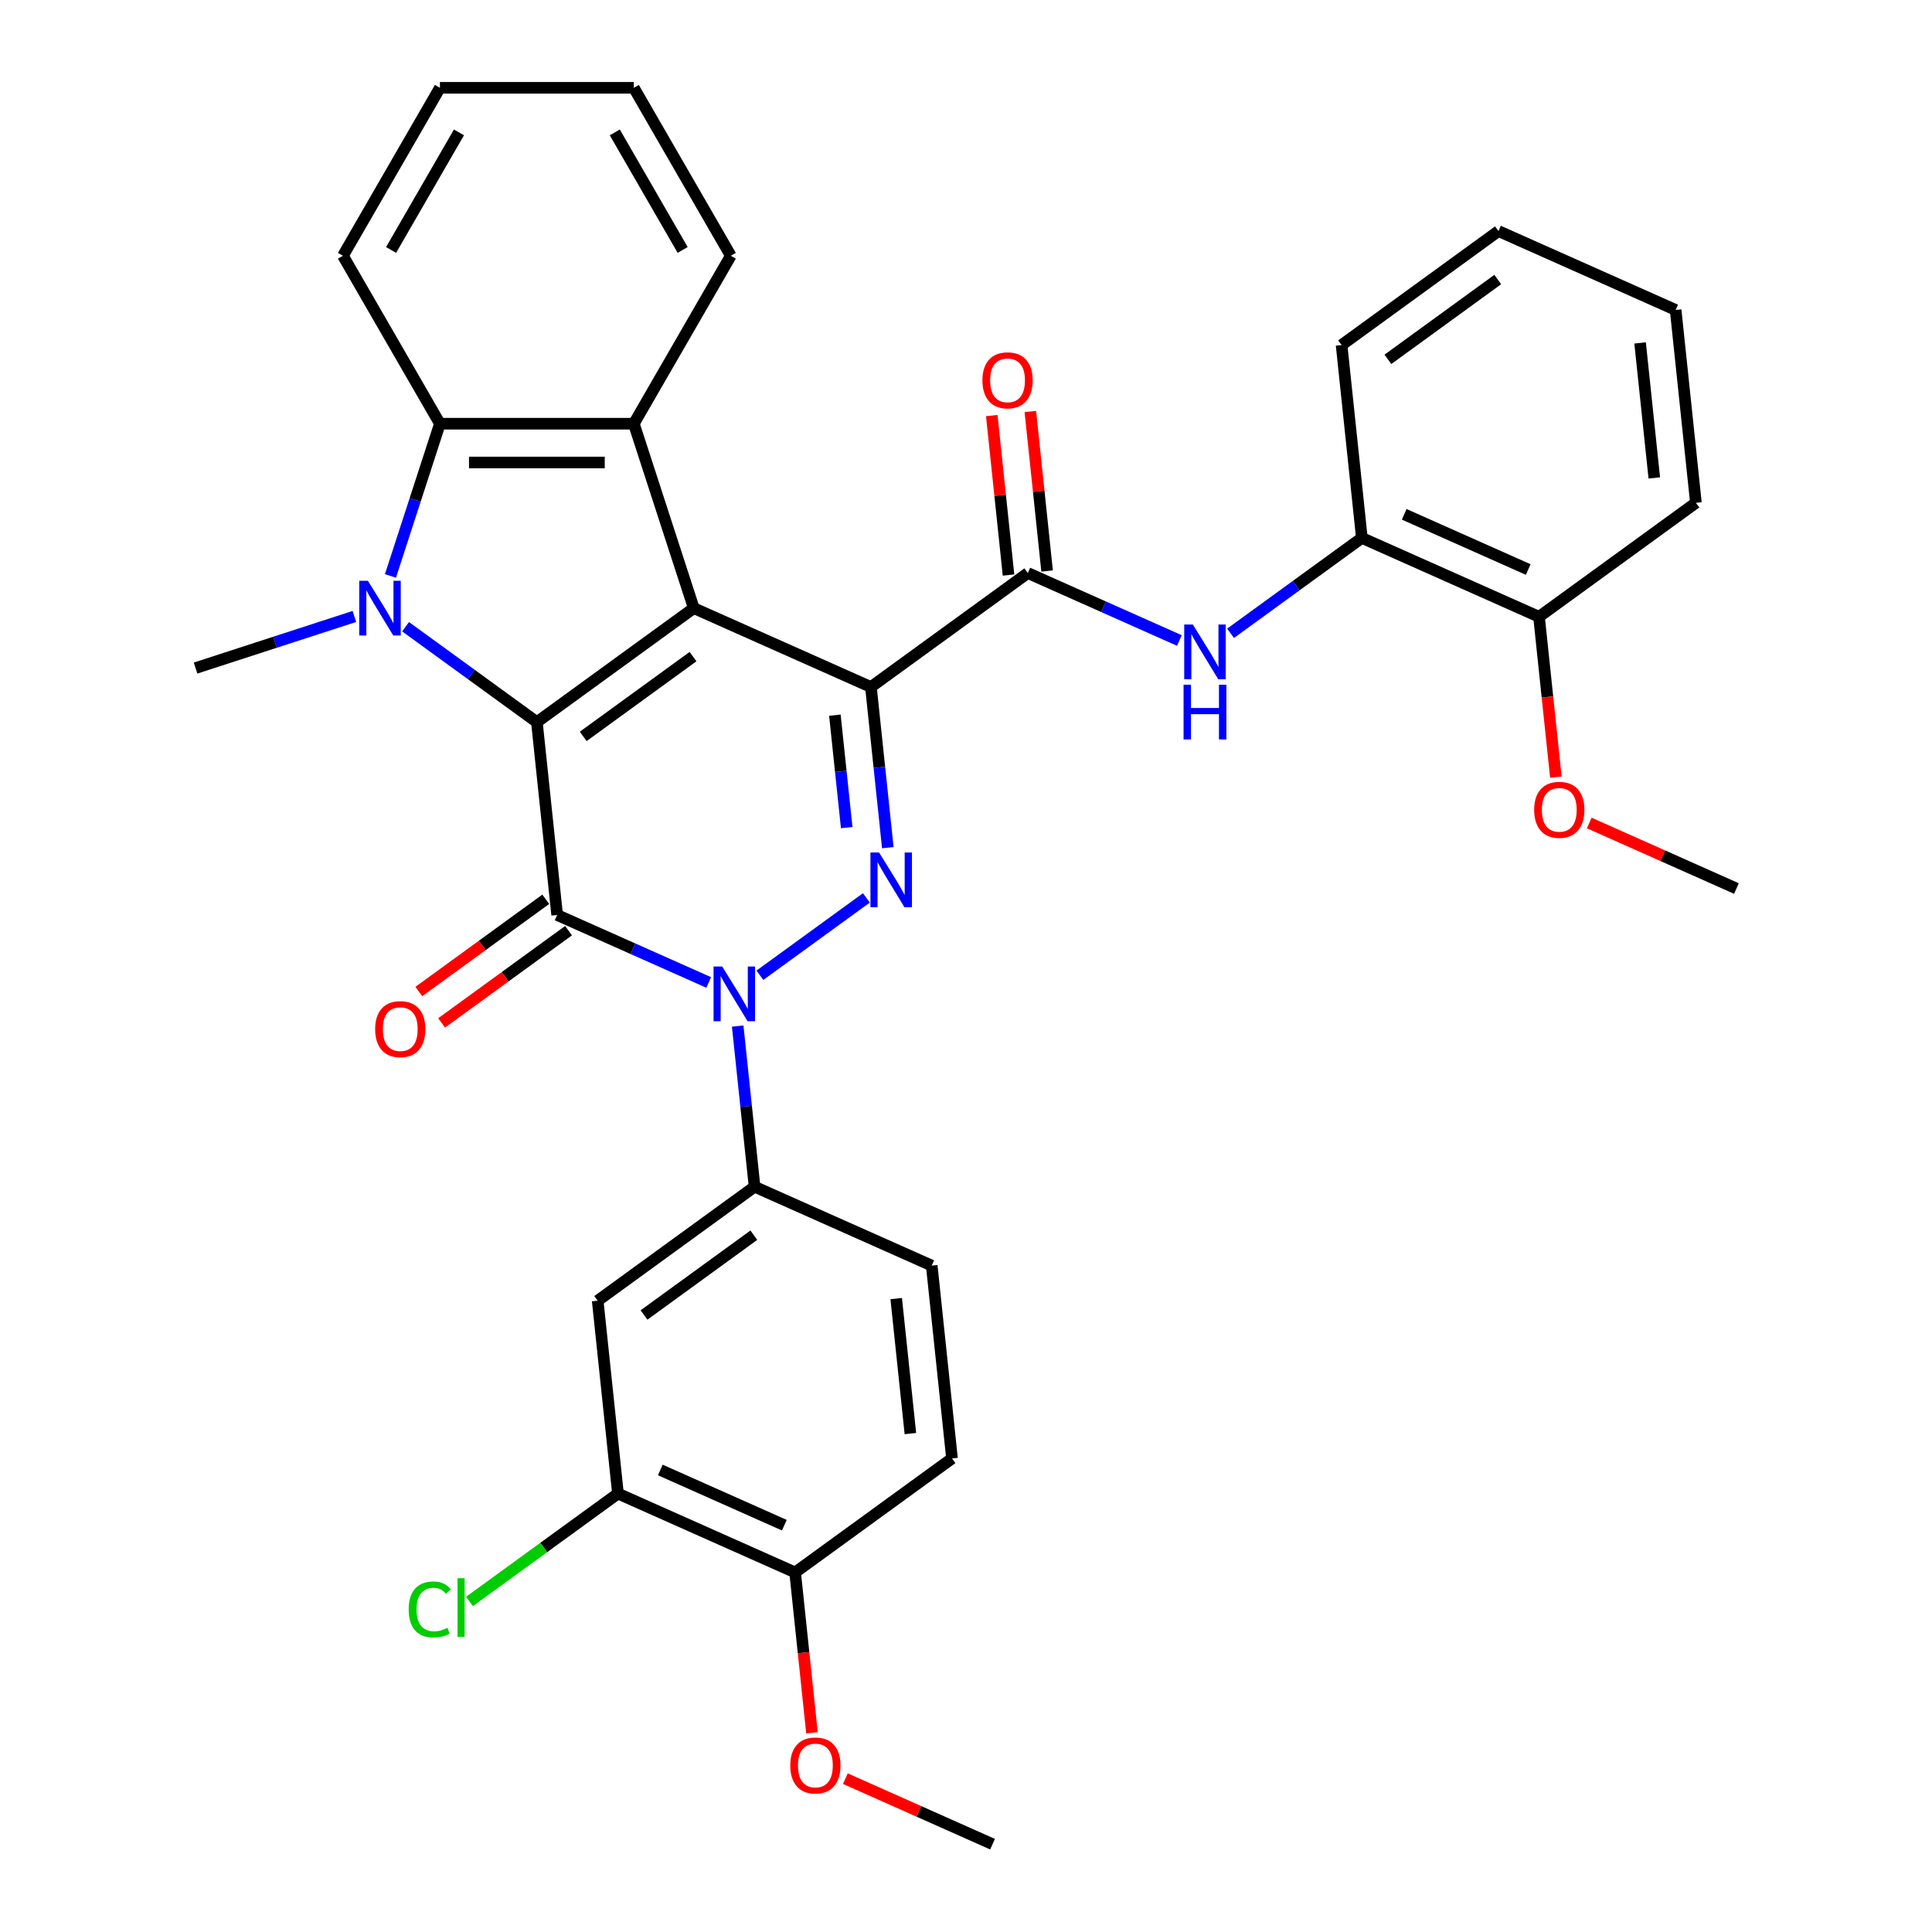 <?xml version='1.0' encoding='iso-8859-1'?>
<svg version='1.1' baseProfile='full'
              xmlns='http://www.w3.org/2000/svg'
                      xmlns:rdkit='http://www.rdkit.org/xml'
                      xmlns:xlink='http://www.w3.org/1999/xlink'
                  xml:space='preserve'
width='1000px' height='1000px' viewBox='0 0 1000 1000'>
<!-- END OF HEADER -->
<rect style='opacity:1.0;fill:#FFFFFF;stroke:none' width='1000' height='1000' x='0' y='0'> </rect>
<path class='bond-0' d='M 450.788,355.597 L 359.091,314.771' style='fill:none;fill-rule:evenodd;stroke:#000000;stroke-width:6px;stroke-linecap:butt;stroke-linejoin:miter;stroke-opacity:1' />
<path class='bond-4' d='M 450.788,355.597 L 455.158,397.174' style='fill:none;fill-rule:evenodd;stroke:#000000;stroke-width:6px;stroke-linecap:butt;stroke-linejoin:miter;stroke-opacity:1' />
<path class='bond-4' d='M 455.158,397.174 L 459.528,438.752' style='fill:none;fill-rule:evenodd;stroke:#0000FF;stroke-width:6px;stroke-linecap:butt;stroke-linejoin:miter;stroke-opacity:1' />
<path class='bond-4' d='M 432.134,370.168 L 435.193,399.273' style='fill:none;fill-rule:evenodd;stroke:#000000;stroke-width:6px;stroke-linecap:butt;stroke-linejoin:miter;stroke-opacity:1' />
<path class='bond-4' d='M 435.193,399.273 L 438.252,428.377' style='fill:none;fill-rule:evenodd;stroke:#0000FF;stroke-width:6px;stroke-linecap:butt;stroke-linejoin:miter;stroke-opacity:1' />
<path class='bond-7' d='M 450.788,355.597 L 531.993,296.598' style='fill:none;fill-rule:evenodd;stroke:#000000;stroke-width:6px;stroke-linecap:butt;stroke-linejoin:miter;stroke-opacity:1' />
<path class='bond-1' d='M 359.091,314.771 L 277.887,373.769' style='fill:none;fill-rule:evenodd;stroke:#000000;stroke-width:6px;stroke-linecap:butt;stroke-linejoin:miter;stroke-opacity:1' />
<path class='bond-1' d='M 358.71,339.861 L 301.867,381.16' style='fill:none;fill-rule:evenodd;stroke:#000000;stroke-width:6px;stroke-linecap:butt;stroke-linejoin:miter;stroke-opacity:1' />
<path class='bond-6' d='M 359.091,314.771 L 328.074,219.309' style='fill:none;fill-rule:evenodd;stroke:#000000;stroke-width:6px;stroke-linecap:butt;stroke-linejoin:miter;stroke-opacity:1' />
<path class='bond-5' d='M 277.887,373.769 L 243.909,349.083' style='fill:none;fill-rule:evenodd;stroke:#000000;stroke-width:6px;stroke-linecap:butt;stroke-linejoin:miter;stroke-opacity:1' />
<path class='bond-5' d='M 243.909,349.083 L 209.931,324.397' style='fill:none;fill-rule:evenodd;stroke:#0000FF;stroke-width:6px;stroke-linecap:butt;stroke-linejoin:miter;stroke-opacity:1' />
<path class='bond-34' d='M 277.887,373.769 L 288.379,473.594' style='fill:none;fill-rule:evenodd;stroke:#000000;stroke-width:6px;stroke-linecap:butt;stroke-linejoin:miter;stroke-opacity:1' />
<path class='bond-2' d='M 288.379,473.594 L 327.602,491.058' style='fill:none;fill-rule:evenodd;stroke:#000000;stroke-width:6px;stroke-linecap:butt;stroke-linejoin:miter;stroke-opacity:1' />
<path class='bond-2' d='M 327.602,491.058 L 366.826,508.521' style='fill:none;fill-rule:evenodd;stroke:#0000FF;stroke-width:6px;stroke-linecap:butt;stroke-linejoin:miter;stroke-opacity:1' />
<path class='bond-13' d='M 282.479,465.474 L 249.631,489.339' style='fill:none;fill-rule:evenodd;stroke:#000000;stroke-width:6px;stroke-linecap:butt;stroke-linejoin:miter;stroke-opacity:1' />
<path class='bond-13' d='M 249.631,489.339 L 216.783,513.204' style='fill:none;fill-rule:evenodd;stroke:#FF0000;stroke-width:6px;stroke-linecap:butt;stroke-linejoin:miter;stroke-opacity:1' />
<path class='bond-13' d='M 294.278,481.715 L 261.431,505.58' style='fill:none;fill-rule:evenodd;stroke:#000000;stroke-width:6px;stroke-linecap:butt;stroke-linejoin:miter;stroke-opacity:1' />
<path class='bond-13' d='M 261.431,505.58 L 228.583,529.445' style='fill:none;fill-rule:evenodd;stroke:#FF0000;stroke-width:6px;stroke-linecap:butt;stroke-linejoin:miter;stroke-opacity:1' />
<path class='bond-3' d='M 393.325,504.794 L 448.44,464.75' style='fill:none;fill-rule:evenodd;stroke:#0000FF;stroke-width:6px;stroke-linecap:butt;stroke-linejoin:miter;stroke-opacity:1' />
<path class='bond-9' d='M 381.827,531.09 L 386.197,572.667' style='fill:none;fill-rule:evenodd;stroke:#0000FF;stroke-width:6px;stroke-linecap:butt;stroke-linejoin:miter;stroke-opacity:1' />
<path class='bond-9' d='M 386.197,572.667 L 390.567,614.245' style='fill:none;fill-rule:evenodd;stroke:#000000;stroke-width:6px;stroke-linecap:butt;stroke-linejoin:miter;stroke-opacity:1' />
<path class='bond-20' d='M 183.432,319.076 L 142.326,332.432' style='fill:none;fill-rule:evenodd;stroke:#0000FF;stroke-width:6px;stroke-linecap:butt;stroke-linejoin:miter;stroke-opacity:1' />
<path class='bond-20' d='M 142.326,332.432 L 101.22,345.788' style='fill:none;fill-rule:evenodd;stroke:#000000;stroke-width:6px;stroke-linecap:butt;stroke-linejoin:miter;stroke-opacity:1' />
<path class='bond-35' d='M 202.098,298.101 L 214.899,258.705' style='fill:none;fill-rule:evenodd;stroke:#0000FF;stroke-width:6px;stroke-linecap:butt;stroke-linejoin:miter;stroke-opacity:1' />
<path class='bond-35' d='M 214.899,258.705 L 227.699,219.309' style='fill:none;fill-rule:evenodd;stroke:#000000;stroke-width:6px;stroke-linecap:butt;stroke-linejoin:miter;stroke-opacity:1' />
<path class='bond-8' d='M 328.074,219.309 L 227.699,219.309' style='fill:none;fill-rule:evenodd;stroke:#000000;stroke-width:6px;stroke-linecap:butt;stroke-linejoin:miter;stroke-opacity:1' />
<path class='bond-8' d='M 313.018,239.384 L 242.755,239.384' style='fill:none;fill-rule:evenodd;stroke:#000000;stroke-width:6px;stroke-linecap:butt;stroke-linejoin:miter;stroke-opacity:1' />
<path class='bond-22' d='M 328.074,219.309 L 378.261,132.382' style='fill:none;fill-rule:evenodd;stroke:#000000;stroke-width:6px;stroke-linecap:butt;stroke-linejoin:miter;stroke-opacity:1' />
<path class='bond-10' d='M 531.993,296.598 L 571.217,314.061' style='fill:none;fill-rule:evenodd;stroke:#000000;stroke-width:6px;stroke-linecap:butt;stroke-linejoin:miter;stroke-opacity:1' />
<path class='bond-10' d='M 571.217,314.061 L 610.44,331.525' style='fill:none;fill-rule:evenodd;stroke:#0000FF;stroke-width:6px;stroke-linecap:butt;stroke-linejoin:miter;stroke-opacity:1' />
<path class='bond-15' d='M 541.975,295.549 L 537.637,254.271' style='fill:none;fill-rule:evenodd;stroke:#000000;stroke-width:6px;stroke-linecap:butt;stroke-linejoin:miter;stroke-opacity:1' />
<path class='bond-15' d='M 537.637,254.271 L 533.299,212.993' style='fill:none;fill-rule:evenodd;stroke:#FF0000;stroke-width:6px;stroke-linecap:butt;stroke-linejoin:miter;stroke-opacity:1' />
<path class='bond-15' d='M 522.01,297.647 L 517.672,256.369' style='fill:none;fill-rule:evenodd;stroke:#000000;stroke-width:6px;stroke-linecap:butt;stroke-linejoin:miter;stroke-opacity:1' />
<path class='bond-15' d='M 517.672,256.369 L 513.334,215.092' style='fill:none;fill-rule:evenodd;stroke:#FF0000;stroke-width:6px;stroke-linecap:butt;stroke-linejoin:miter;stroke-opacity:1' />
<path class='bond-23' d='M 227.699,219.309 L 177.512,132.382' style='fill:none;fill-rule:evenodd;stroke:#000000;stroke-width:6px;stroke-linecap:butt;stroke-linejoin:miter;stroke-opacity:1' />
<path class='bond-11' d='M 390.567,614.245 L 309.363,673.244' style='fill:none;fill-rule:evenodd;stroke:#000000;stroke-width:6px;stroke-linecap:butt;stroke-linejoin:miter;stroke-opacity:1' />
<path class='bond-11' d='M 390.186,639.336 L 333.343,680.635' style='fill:none;fill-rule:evenodd;stroke:#000000;stroke-width:6px;stroke-linecap:butt;stroke-linejoin:miter;stroke-opacity:1' />
<path class='bond-17' d='M 390.567,614.245 L 482.264,655.071' style='fill:none;fill-rule:evenodd;stroke:#000000;stroke-width:6px;stroke-linecap:butt;stroke-linejoin:miter;stroke-opacity:1' />
<path class='bond-14' d='M 636.939,327.798 L 670.917,303.111' style='fill:none;fill-rule:evenodd;stroke:#0000FF;stroke-width:6px;stroke-linecap:butt;stroke-linejoin:miter;stroke-opacity:1' />
<path class='bond-14' d='M 670.917,303.111 L 704.895,278.425' style='fill:none;fill-rule:evenodd;stroke:#000000;stroke-width:6px;stroke-linecap:butt;stroke-linejoin:miter;stroke-opacity:1' />
<path class='bond-12' d='M 309.363,673.244 L 319.855,773.069' style='fill:none;fill-rule:evenodd;stroke:#000000;stroke-width:6px;stroke-linecap:butt;stroke-linejoin:miter;stroke-opacity:1' />
<path class='bond-21' d='M 319.855,773.069 L 281.427,800.988' style='fill:none;fill-rule:evenodd;stroke:#000000;stroke-width:6px;stroke-linecap:butt;stroke-linejoin:miter;stroke-opacity:1' />
<path class='bond-21' d='M 281.427,800.988 L 242.999,828.907' style='fill:none;fill-rule:evenodd;stroke:#00CC00;stroke-width:6px;stroke-linecap:butt;stroke-linejoin:miter;stroke-opacity:1' />
<path class='bond-38' d='M 319.855,773.069 L 411.551,813.895' style='fill:none;fill-rule:evenodd;stroke:#000000;stroke-width:6px;stroke-linecap:butt;stroke-linejoin:miter;stroke-opacity:1' />
<path class='bond-38' d='M 341.774,760.853 L 405.962,789.431' style='fill:none;fill-rule:evenodd;stroke:#000000;stroke-width:6px;stroke-linecap:butt;stroke-linejoin:miter;stroke-opacity:1' />
<path class='bond-18' d='M 704.895,278.425 L 796.591,319.251' style='fill:none;fill-rule:evenodd;stroke:#000000;stroke-width:6px;stroke-linecap:butt;stroke-linejoin:miter;stroke-opacity:1' />
<path class='bond-18' d='M 726.814,266.21 L 791.002,294.788' style='fill:none;fill-rule:evenodd;stroke:#000000;stroke-width:6px;stroke-linecap:butt;stroke-linejoin:miter;stroke-opacity:1' />
<path class='bond-26' d='M 704.895,278.425 L 694.403,178.6' style='fill:none;fill-rule:evenodd;stroke:#000000;stroke-width:6px;stroke-linecap:butt;stroke-linejoin:miter;stroke-opacity:1' />
<path class='bond-16' d='M 411.551,813.895 L 492.756,754.896' style='fill:none;fill-rule:evenodd;stroke:#000000;stroke-width:6px;stroke-linecap:butt;stroke-linejoin:miter;stroke-opacity:1' />
<path class='bond-24' d='M 411.551,813.895 L 415.913,855.392' style='fill:none;fill-rule:evenodd;stroke:#000000;stroke-width:6px;stroke-linecap:butt;stroke-linejoin:miter;stroke-opacity:1' />
<path class='bond-24' d='M 415.913,855.392 L 420.275,896.89' style='fill:none;fill-rule:evenodd;stroke:#FF0000;stroke-width:6px;stroke-linecap:butt;stroke-linejoin:miter;stroke-opacity:1' />
<path class='bond-19' d='M 482.264,655.071 L 492.756,754.896' style='fill:none;fill-rule:evenodd;stroke:#000000;stroke-width:6px;stroke-linecap:butt;stroke-linejoin:miter;stroke-opacity:1' />
<path class='bond-19' d='M 463.873,672.143 L 471.217,742.021' style='fill:none;fill-rule:evenodd;stroke:#000000;stroke-width:6px;stroke-linecap:butt;stroke-linejoin:miter;stroke-opacity:1' />
<path class='bond-25' d='M 796.591,319.251 L 800.953,360.749' style='fill:none;fill-rule:evenodd;stroke:#000000;stroke-width:6px;stroke-linecap:butt;stroke-linejoin:miter;stroke-opacity:1' />
<path class='bond-25' d='M 800.953,360.749 L 805.315,402.247' style='fill:none;fill-rule:evenodd;stroke:#FF0000;stroke-width:6px;stroke-linecap:butt;stroke-linejoin:miter;stroke-opacity:1' />
<path class='bond-27' d='M 796.591,319.251 L 877.796,260.252' style='fill:none;fill-rule:evenodd;stroke:#000000;stroke-width:6px;stroke-linecap:butt;stroke-linejoin:miter;stroke-opacity:1' />
<path class='bond-30' d='M 378.261,132.382 L 328.074,45.455' style='fill:none;fill-rule:evenodd;stroke:#000000;stroke-width:6px;stroke-linecap:butt;stroke-linejoin:miter;stroke-opacity:1' />
<path class='bond-30' d='M 353.348,129.38 L 318.217,68.531' style='fill:none;fill-rule:evenodd;stroke:#000000;stroke-width:6px;stroke-linecap:butt;stroke-linejoin:miter;stroke-opacity:1' />
<path class='bond-36' d='M 177.512,132.382 L 227.699,45.455' style='fill:none;fill-rule:evenodd;stroke:#000000;stroke-width:6px;stroke-linecap:butt;stroke-linejoin:miter;stroke-opacity:1' />
<path class='bond-36' d='M 202.425,129.38 L 237.556,68.531' style='fill:none;fill-rule:evenodd;stroke:#000000;stroke-width:6px;stroke-linecap:butt;stroke-linejoin:miter;stroke-opacity:1' />
<path class='bond-28' d='M 437.553,920.625 L 475.646,937.585' style='fill:none;fill-rule:evenodd;stroke:#FF0000;stroke-width:6px;stroke-linecap:butt;stroke-linejoin:miter;stroke-opacity:1' />
<path class='bond-28' d='M 475.646,937.585 L 513.74,954.545' style='fill:none;fill-rule:evenodd;stroke:#000000;stroke-width:6px;stroke-linecap:butt;stroke-linejoin:miter;stroke-opacity:1' />
<path class='bond-29' d='M 822.593,425.981 L 860.687,442.942' style='fill:none;fill-rule:evenodd;stroke:#FF0000;stroke-width:6px;stroke-linecap:butt;stroke-linejoin:miter;stroke-opacity:1' />
<path class='bond-29' d='M 860.687,442.942 L 898.78,459.902' style='fill:none;fill-rule:evenodd;stroke:#000000;stroke-width:6px;stroke-linecap:butt;stroke-linejoin:miter;stroke-opacity:1' />
<path class='bond-32' d='M 694.403,178.6 L 775.607,119.602' style='fill:none;fill-rule:evenodd;stroke:#000000;stroke-width:6px;stroke-linecap:butt;stroke-linejoin:miter;stroke-opacity:1' />
<path class='bond-32' d='M 718.383,185.992 L 775.226,144.692' style='fill:none;fill-rule:evenodd;stroke:#000000;stroke-width:6px;stroke-linecap:butt;stroke-linejoin:miter;stroke-opacity:1' />
<path class='bond-37' d='M 877.796,260.252 L 867.304,160.428' style='fill:none;fill-rule:evenodd;stroke:#000000;stroke-width:6px;stroke-linecap:butt;stroke-linejoin:miter;stroke-opacity:1' />
<path class='bond-37' d='M 856.257,247.377 L 848.913,177.5' style='fill:none;fill-rule:evenodd;stroke:#000000;stroke-width:6px;stroke-linecap:butt;stroke-linejoin:miter;stroke-opacity:1' />
<path class='bond-31' d='M 328.074,45.455 L 227.699,45.455' style='fill:none;fill-rule:evenodd;stroke:#000000;stroke-width:6px;stroke-linecap:butt;stroke-linejoin:miter;stroke-opacity:1' />
<path class='bond-33' d='M 775.607,119.602 L 867.304,160.428' style='fill:none;fill-rule:evenodd;stroke:#000000;stroke-width:6px;stroke-linecap:butt;stroke-linejoin:miter;stroke-opacity:1' />
<path  class='atom-4' d='M 373.815 500.26
L 383.095 515.26
Q 384.015 516.74, 385.495 519.42
Q 386.975 522.1, 387.055 522.26
L 387.055 500.26
L 390.815 500.26
L 390.815 528.58
L 386.935 528.58
L 376.975 512.18
Q 375.815 510.26, 374.575 508.06
Q 373.375 505.86, 373.015 505.18
L 373.015 528.58
L 369.335 528.58
L 369.335 500.26
L 373.815 500.26
' fill='#0000FF'/>
<path  class='atom-5' d='M 455.02 441.261
L 464.3 456.261
Q 465.22 457.741, 466.7 460.421
Q 468.18 463.101, 468.26 463.261
L 468.26 441.261
L 472.02 441.261
L 472.02 469.581
L 468.14 469.581
L 458.18 453.181
Q 457.02 451.261, 455.78 449.061
Q 454.58 446.861, 454.22 446.181
L 454.22 469.581
L 450.54 469.581
L 450.54 441.261
L 455.02 441.261
' fill='#0000FF'/>
<path  class='atom-6' d='M 190.422 300.611
L 199.702 315.611
Q 200.622 317.091, 202.102 319.771
Q 203.582 322.451, 203.662 322.611
L 203.662 300.611
L 207.422 300.611
L 207.422 328.931
L 203.542 328.931
L 193.582 312.531
Q 192.422 310.611, 191.182 308.411
Q 189.982 306.211, 189.622 305.531
L 189.622 328.931
L 185.942 328.931
L 185.942 300.611
L 190.422 300.611
' fill='#0000FF'/>
<path  class='atom-11' d='M 617.43 323.264
L 626.71 338.264
Q 627.63 339.744, 629.11 342.424
Q 630.59 345.104, 630.67 345.264
L 630.67 323.264
L 634.43 323.264
L 634.43 351.584
L 630.55 351.584
L 620.59 335.184
Q 619.43 333.264, 618.19 331.064
Q 616.99 328.864, 616.63 328.184
L 616.63 351.584
L 612.95 351.584
L 612.95 323.264
L 617.43 323.264
' fill='#0000FF'/>
<path  class='atom-11' d='M 612.61 354.416
L 616.45 354.416
L 616.45 366.456
L 630.93 366.456
L 630.93 354.416
L 634.77 354.416
L 634.77 382.736
L 630.93 382.736
L 630.93 369.656
L 616.45 369.656
L 616.45 382.736
L 612.61 382.736
L 612.61 354.416
' fill='#0000FF'/>
<path  class='atom-14' d='M 194.174 532.673
Q 194.174 525.873, 197.534 522.073
Q 200.894 518.273, 207.174 518.273
Q 213.454 518.273, 216.814 522.073
Q 220.174 525.873, 220.174 532.673
Q 220.174 539.553, 216.774 543.473
Q 213.374 547.353, 207.174 547.353
Q 200.934 547.353, 197.534 543.473
Q 194.174 539.593, 194.174 532.673
M 207.174 544.153
Q 211.494 544.153, 213.814 541.273
Q 216.174 538.353, 216.174 532.673
Q 216.174 527.113, 213.814 524.313
Q 211.494 521.473, 207.174 521.473
Q 202.854 521.473, 200.494 524.273
Q 198.174 527.073, 198.174 532.673
Q 198.174 538.393, 200.494 541.273
Q 202.854 544.153, 207.174 544.153
' fill='#FF0000'/>
<path  class='atom-16' d='M 508.501 196.853
Q 508.501 190.053, 511.861 186.253
Q 515.221 182.453, 521.501 182.453
Q 527.781 182.453, 531.141 186.253
Q 534.501 190.053, 534.501 196.853
Q 534.501 203.733, 531.101 207.653
Q 527.701 211.533, 521.501 211.533
Q 515.261 211.533, 511.861 207.653
Q 508.501 203.773, 508.501 196.853
M 521.501 208.333
Q 525.821 208.333, 528.141 205.453
Q 530.501 202.533, 530.501 196.853
Q 530.501 191.293, 528.141 188.493
Q 525.821 185.653, 521.501 185.653
Q 517.181 185.653, 514.821 188.453
Q 512.501 191.253, 512.501 196.853
Q 512.501 202.573, 514.821 205.453
Q 517.181 208.333, 521.501 208.333
' fill='#FF0000'/>
<path  class='atom-22' d='M 211.53 833.047
Q 211.53 826.007, 214.81 822.327
Q 218.13 818.607, 224.41 818.607
Q 230.25 818.607, 233.37 822.727
L 230.73 824.887
Q 228.45 821.887, 224.41 821.887
Q 220.13 821.887, 217.85 824.767
Q 215.61 827.607, 215.61 833.047
Q 215.61 838.647, 217.93 841.527
Q 220.29 844.407, 224.85 844.407
Q 227.97 844.407, 231.61 842.527
L 232.73 845.527
Q 231.25 846.487, 229.01 847.047
Q 226.77 847.607, 224.29 847.607
Q 218.13 847.607, 214.81 843.847
Q 211.53 840.087, 211.53 833.047
' fill='#00CC00'/>
<path  class='atom-22' d='M 236.81 816.887
L 240.49 816.887
L 240.49 847.247
L 236.81 847.247
L 236.81 816.887
' fill='#00CC00'/>
<path  class='atom-25' d='M 409.043 913.799
Q 409.043 906.999, 412.403 903.199
Q 415.763 899.399, 422.043 899.399
Q 428.323 899.399, 431.683 903.199
Q 435.043 906.999, 435.043 913.799
Q 435.043 920.679, 431.643 924.599
Q 428.243 928.479, 422.043 928.479
Q 415.803 928.479, 412.403 924.599
Q 409.043 920.719, 409.043 913.799
M 422.043 925.279
Q 426.363 925.279, 428.683 922.399
Q 431.043 919.479, 431.043 913.799
Q 431.043 908.239, 428.683 905.439
Q 426.363 902.599, 422.043 902.599
Q 417.723 902.599, 415.363 905.399
Q 413.043 908.199, 413.043 913.799
Q 413.043 919.519, 415.363 922.399
Q 417.723 925.279, 422.043 925.279
' fill='#FF0000'/>
<path  class='atom-26' d='M 794.083 419.156
Q 794.083 412.356, 797.443 408.556
Q 800.803 404.756, 807.083 404.756
Q 813.363 404.756, 816.723 408.556
Q 820.083 412.356, 820.083 419.156
Q 820.083 426.036, 816.683 429.956
Q 813.283 433.836, 807.083 433.836
Q 800.843 433.836, 797.443 429.956
Q 794.083 426.076, 794.083 419.156
M 807.083 430.636
Q 811.403 430.636, 813.723 427.756
Q 816.083 424.836, 816.083 419.156
Q 816.083 413.596, 813.723 410.796
Q 811.403 407.956, 807.083 407.956
Q 802.763 407.956, 800.403 410.756
Q 798.083 413.556, 798.083 419.156
Q 798.083 424.876, 800.403 427.756
Q 802.763 430.636, 807.083 430.636
' fill='#FF0000'/>
</svg>
